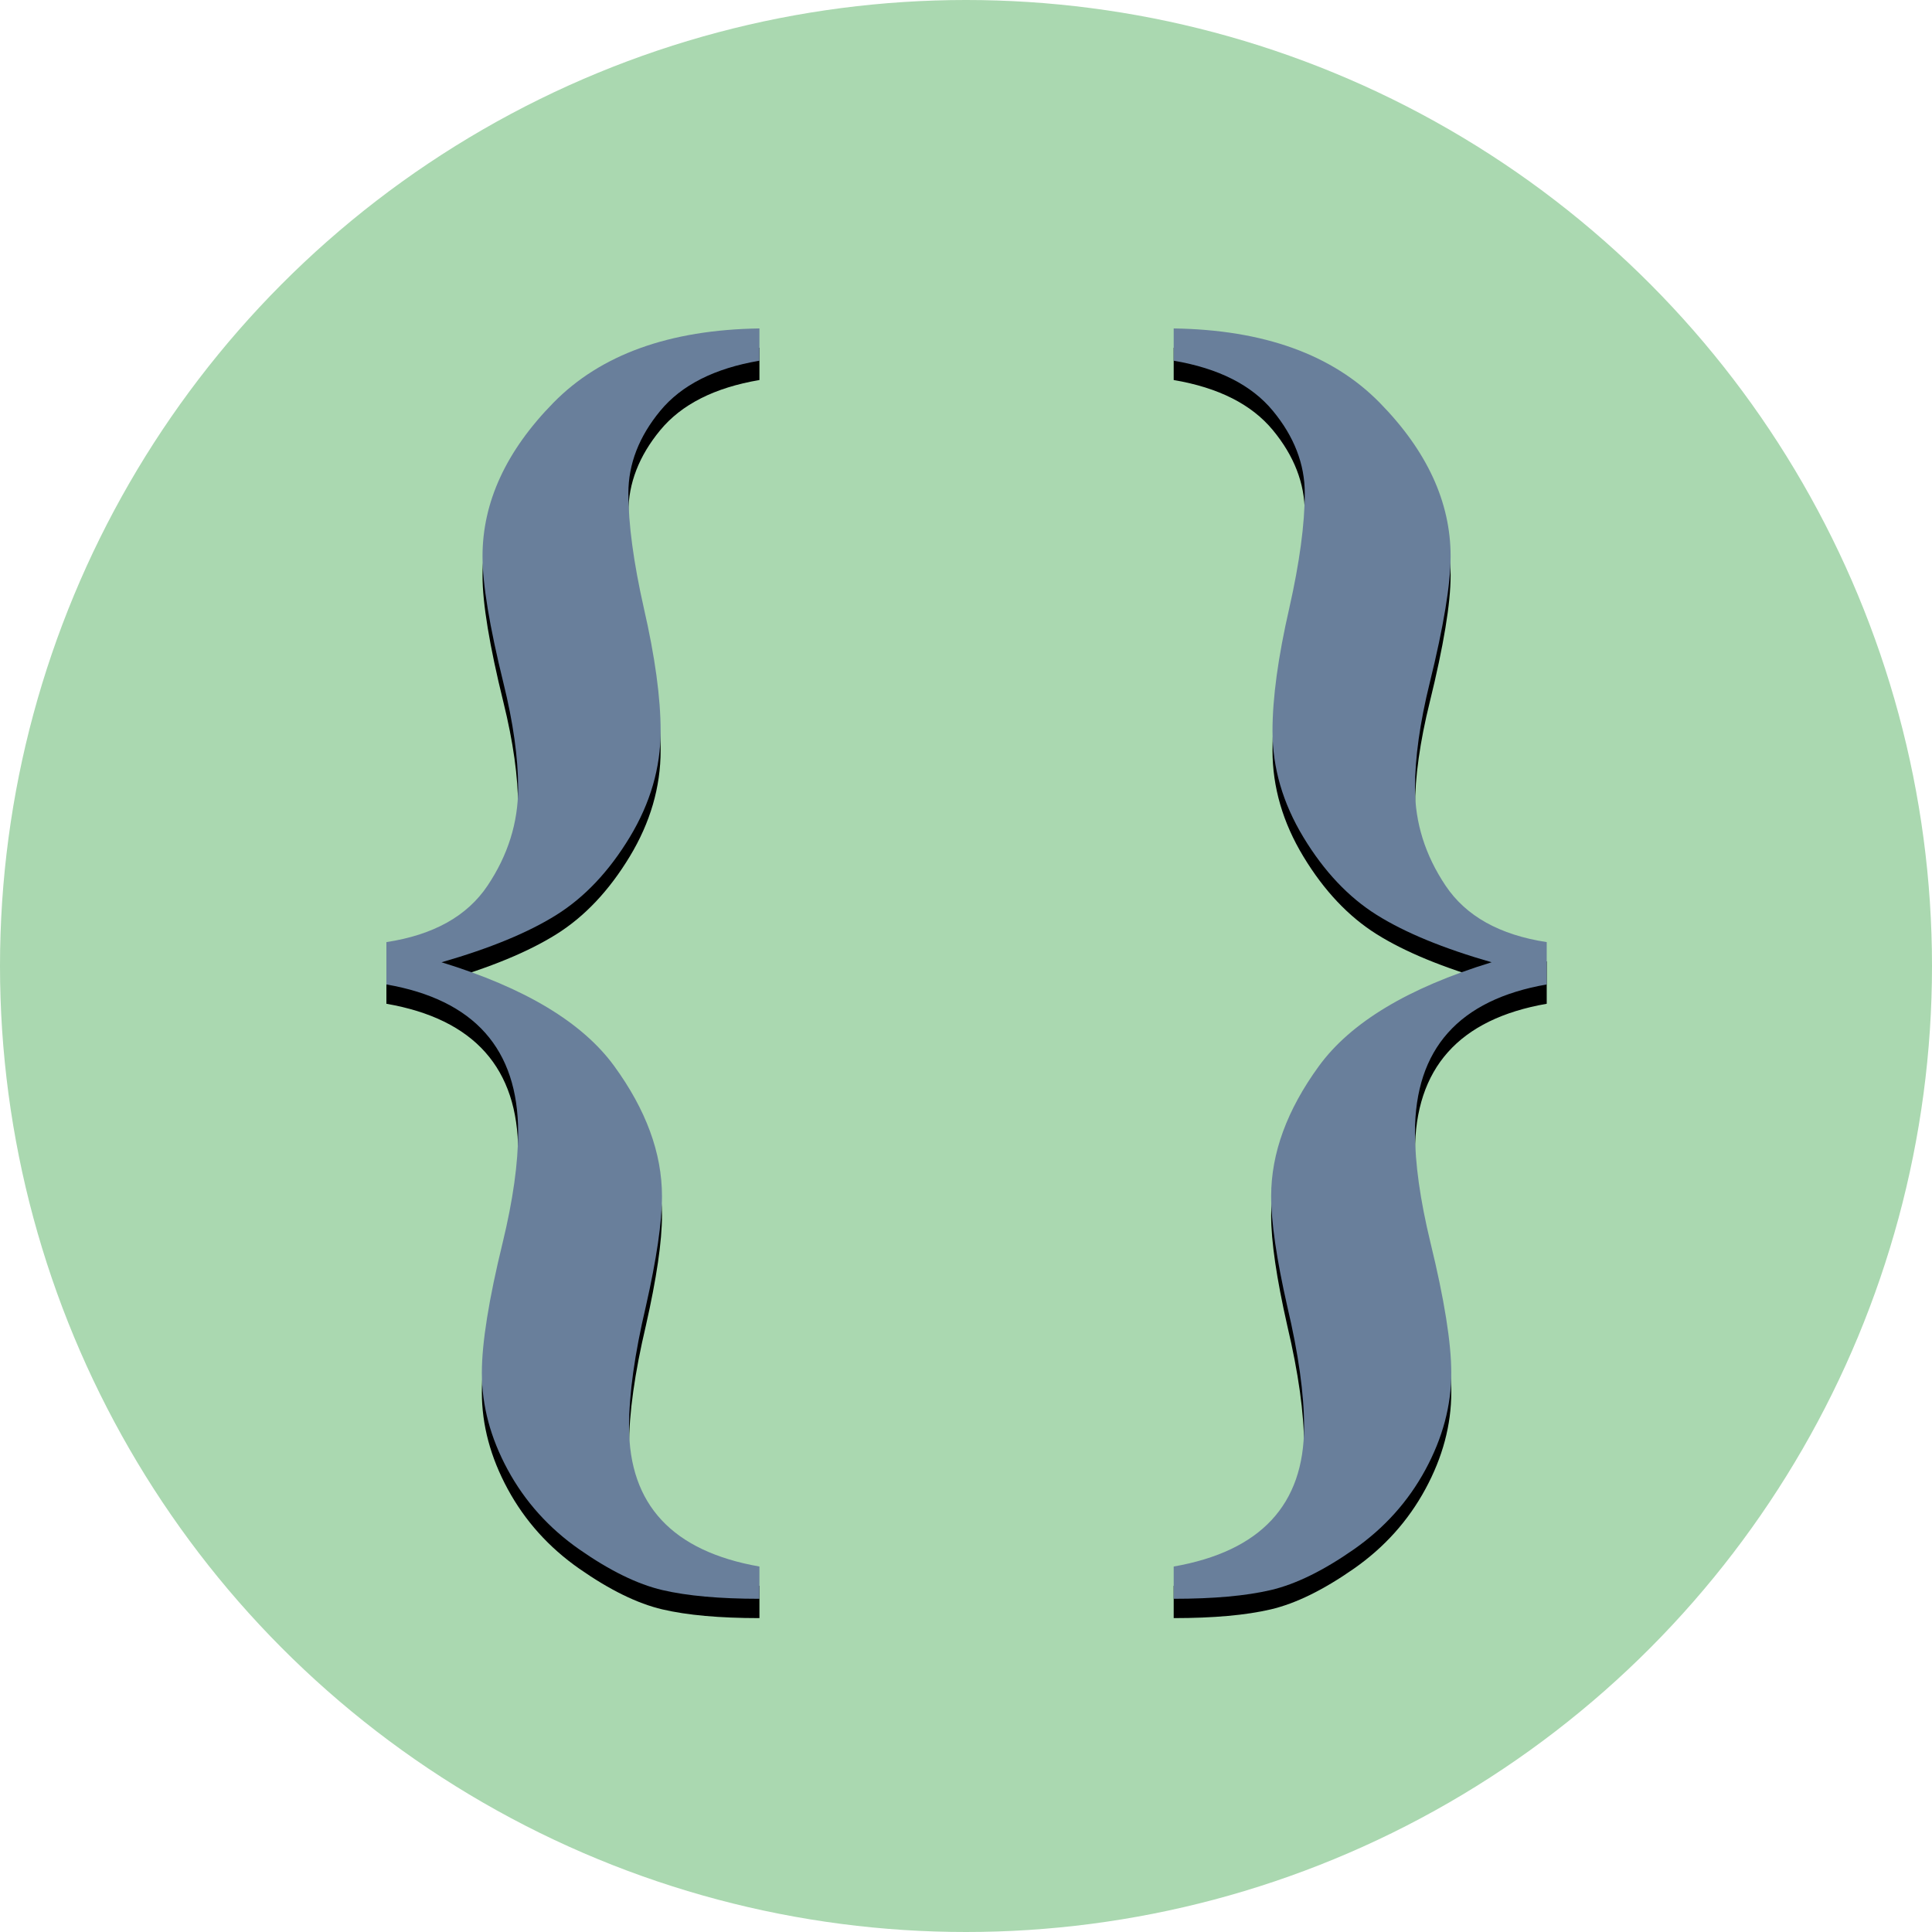 <?xml version="1.0" ?><svg height="400px" version="1.1" viewBox="0 0 400 400" width="400px" xmlns="http://www.w3.org/2000/svg" xmlns:xlink="http://www.w3.org/1999/xlink"><title/><desc/><defs><path d="M157.234,68 L157.234,74.68 C147.956,76.257 141.115,79.713 136.708,85.047 C132.301,90.382 130.098,96.064 130.098,102.094 C130.098,108.496 131.165,116.428 133.298,125.891 C135.618,136.003 136.777,144.492 136.777,151.357 C136.777,158.964 134.644,166.293 130.376,173.344 C126.108,180.395 121.052,185.753 115.208,189.417 C109.363,193.082 101.431,196.352 91.411,199.228 C108.667,204.516 120.588,211.683 127.175,220.728 C133.762,229.774 137.056,238.749 137.056,247.656 C137.056,253.037 135.942,260.644 133.716,270.478 C131.396,280.312 130.237,288.615 130.237,295.388 C130.237,311.53 139.236,321.179 157.234,324.333 L157.234,331.013 C148.977,331.013 142.274,330.41 137.125,329.204 C131.976,327.998 126.248,325.191 119.939,320.784 C113.63,316.378 108.69,310.881 105.118,304.294 C101.547,297.707 99.761,291.027 99.761,284.255 C99.761,278.039 101.199,269.04 104.075,257.258 C106.209,248.444 107.275,240.837 107.275,234.436 C107.275,217.18 98.184,206.975 80,203.82 L80,195.053 C89.741,193.569 96.722,189.672 100.944,183.364 C105.165,177.055 107.275,170.329 107.275,163.186 C107.275,156.877 106.255,149.594 104.214,141.337 C101.338,129.648 99.9,120.927 99.9,115.175 C99.9,103.95 104.794,93.35 114.581,83.377 C124.369,73.404 138.586,68.278 157.234,68 L157.234,68 Z" id="path-1"/><filter filterUnits="objectBoundingBox" height="200%" id="filter-2" width="200%" x="-50%" y="-50%"><feOffset dx="0" dy="4" in="SourceAlpha" result="shadowOffsetOuter1"/><feGaussianBlur in="shadowOffsetOuter1" result="shadowBlurOuter1" stdDeviation="2"/><feColorMatrix in="shadowBlurOuter1" type="matrix" values="0 0 0 0 0   0 0 0 0 0   0 0 0 0 0  0 0 0 0.5 0"/></filter><path d="M243,68 L243,74.68 C252.277,76.257 259.119,79.713 263.526,85.047 C267.933,90.382 270.136,96.064 270.136,102.094 C270.136,108.496 269.069,116.428 266.936,125.891 C264.616,136.003 263.457,144.492 263.457,151.357 C263.457,158.964 265.59,166.293 269.858,173.344 C274.126,180.395 279.182,185.753 285.026,189.417 C290.871,193.082 298.803,196.352 308.823,199.228 C291.567,204.516 279.646,211.683 273.059,220.728 C266.472,229.774 263.178,238.749 263.178,247.656 C263.178,253.037 264.291,260.644 266.518,270.478 C268.837,280.312 269.997,288.615 269.997,295.388 C269.997,311.53 260.998,321.179 243,324.333 L243,331.013 C251.257,331.013 257.96,330.41 263.109,329.204 C268.258,327.998 273.986,325.191 280.295,320.784 C286.604,316.378 291.544,310.881 295.115,304.294 C298.687,297.707 300.473,291.027 300.473,284.255 C300.473,278.039 299.035,269.04 296.159,257.258 C294.025,248.444 292.958,240.837 292.958,234.436 C292.958,217.18 302.05,206.975 320.234,203.82 L320.234,195.053 C310.493,193.569 303.511,189.672 299.29,183.364 C295.069,177.055 292.958,170.329 292.958,163.186 C292.958,156.877 293.979,149.594 296.02,141.337 C298.896,129.648 300.334,120.927 300.334,115.175 C300.334,103.95 295.44,93.35 285.653,83.377 C275.865,73.404 261.648,68.278 243,68 L243,68 Z" id="path-3"/><filter filterUnits="objectBoundingBox" height="200%" id="filter-4" width="200%" x="-50%" y="-50%"><feOffset dx="0" dy="4" in="SourceAlpha" result="shadowOffsetOuter1"/><feGaussianBlur in="shadowOffsetOuter1" result="shadowBlurOuter1" stdDeviation="2"/><feColorMatrix in="shadowBlurOuter1" type="matrix" values="0 0 0 0 0   0 0 0 0 0   0 0 0 0 0  0 0 0 0.5 0"/></filter></defs><g fill="none" fill-rule="evenodd" id="Page-1" stroke="none" stroke-width="1"><g id="curly_braces"><circle cx="200" cy="200" fill="#AAD8B0" id="Background" r="200"/><g id="Combined-Shape"><use fill="black" fill-opacity="1" filter="url(#filter-2)" xlink:href="#path-1"/><use fill="#697F9B" fill-rule="evenodd" xlink:href="#path-1"/></g><g id="Combined-Shape"><use fill="black" fill-opacity="1" filter="url(#filter-4)" xlink:href="#path-3"/><use fill="#697F9B" fill-rule="evenodd" xlink:href="#path-3"/></g></g></g></svg>